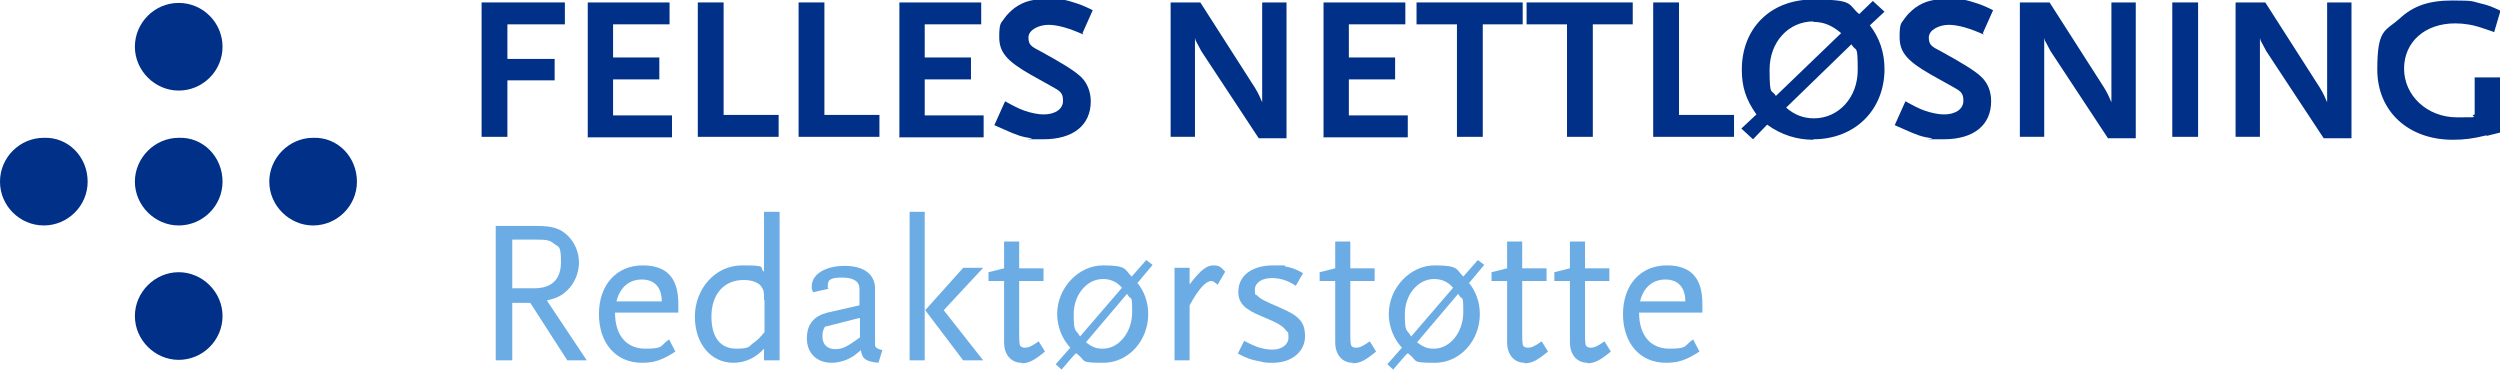 <?xml version="1.0" encoding="UTF-8"?>
<svg id="Layer_1" data-name="Layer 1" xmlns="http://www.w3.org/2000/svg" version="1.1" viewBox="0 0 513.4 75.9">
  <defs>
    <style>
      .cls-1 {
        fill: #003087;
      }

      .cls-1, .cls-2, .cls-3 {
        stroke-width: 0px;
      }

      .cls-2 {
        fill: #6cace4;
      }

      .cls-3 {
        fill: #003087;
      }
    </style>
  </defs>
  <path class="cls-1" d="M45.7,9.6c0,5-4.1,9-9,9s-9-4.1-9-9S31.7.6,36.7.6s9,4.1,9,9Z"/>
  <path class="cls-1" d="M45.7,37.3c0,5-4.1,9-9,9s-9-4.1-9-9,4.1-9,9-9c5-.2,9,3.9,9,9Z"/>
  <path class="cls-1" d="M18,37.3c0,5-4.1,9-9,9S0,42.3,0,37.3s4.1-9,9-9c5-.2,9,3.9,9,9Z"/>
  <path class="cls-1" d="M73.3,37.3c0,5-4.1,9-9,9s-9-4.1-9-9,4.1-9,9-9c5-.2,9,3.9,9,9Z"/>
  <path class="cls-1" d="M45.7,64.9c0,5-4.1,9-9,9s-9-4.1-9-9,4.1-9,9-9,9,4.1,9,9Z"/>
  <g>
    <path class="cls-3" d="M104.2,5v7.1h9.7v4.4h-9.7v11.6h-5.3V.5h17.1v4.5h-11.8Z"/>
    <path class="cls-3" d="M120.7,28.1V.5h16.8v4.5h-11.6v6.8h9.5v4.5h-9.5v7.4h12.1v4.5h-17.4Z"/>
    <path class="cls-3" d="M143.3,28.1V.5h5.3v23.1h11.3v4.5h-16.6Z"/>
    <path class="cls-3" d="M164,28.1V.5h5.3v23.1h11.3v4.5h-16.6Z"/>
    <path class="cls-3" d="M184.7,28.1V.5h16.8v4.5h-11.6v6.8h9.5v4.5h-9.5v7.4h12.1v4.5h-17.4Z"/>
    <path class="cls-3" d="M222.5,7.1c-2.9-1.3-5.3-2-7.2-2s-4.1,1-4.1,2.6.7,1.9,2.6,2.9c4.2,2.3,7,4,8.3,5.3,1.2,1.2,1.9,3,1.9,4.9,0,4.9-3.6,7.8-9.7,7.8s-1.7,0-2.5-.2c-2-.3-2.9-.6-5.8-1.9l-1.8-.8,2.2-4.9c2,1.1,2.8,1.5,3.9,1.9,1.4.5,2.9.8,4,.8,2.4,0,4-1.1,4-2.8s-.6-2-2.4-3l-4.3-2.4c-4.9-2.8-6.4-4.6-6.4-7.7s.4-2.8,1.1-3.9c.5-.7,1.2-1.4,2.1-2.1,2-1.4,3.7-1.8,6.9-1.8s3.5.2,5.2.7c1.3.4,2.1.7,3.9,1.6l-2.1,4.7Z"/>
    <path class="cls-3" d="M258.5,28.4l-11.8-17.9-.9-1.7c-.2-.3-.3-.5-.4-1v20.3h-5V.5h6.1l11.2,17.5c.8,1.3,1.1,2.1,1.5,3V.5h5v27.9h-5.5Z"/>
    <path class="cls-3" d="M271.8,28.1V.5h16.8v4.5h-11.6v6.8h9.5v4.5h-9.5v7.4h12.1v4.5h-17.4Z"/>
    <path class="cls-3" d="M304.5,5v23.1h-5.3V5h-8.3V.5h21.8v4.5h-8.3Z"/>
    <path class="cls-3" d="M327.1,5v23.1h-5.3V5h-8.3V.5h21.8v4.5h-8.3Z"/>
    <path class="cls-3" d="M339.5,28.1V.5h5.3v23.1h11.3v4.5h-16.6Z"/>
    <path class="cls-3" d="M372.4,28.7c-3.4,0-6.6-1-9.5-3.1l-2.9,3-2.4-2.2,3.1-2.9c-2.2-3.1-3-5.7-3-9.2,0-8.5,5.9-14.4,14.6-14.4s7.1,1,9.5,3l2.8-2.7,2.4,2.2-3,2.8c2,2.6,3,5.6,3,9,0,8.4-6.1,14.4-14.6,14.4ZM372.4,4.4c-5.1,0-9,4.2-9,9.9s.4,3.9,1.3,5.4l13.4-12.9c-1.9-1.6-3.6-2.3-5.7-2.3ZM380.2,9.1l-13.4,13c1.7,1.5,3.6,2.2,5.7,2.2,5.1,0,9-4.3,9-9.9s-.3-3.6-1.3-5.3Z"/>
    <path class="cls-3" d="M407.4,7.1c-2.9-1.3-5.3-2-7.2-2s-4.1,1-4.1,2.6.7,1.9,2.6,2.9c4.2,2.3,7,4,8.3,5.3s1.9,3,1.9,4.9c0,4.9-3.6,7.8-9.7,7.8s-1.7,0-2.5-.2c-2-.3-2.9-.6-5.8-1.9l-1.8-.8,2.2-4.9c2,1.1,2.8,1.5,3.9,1.9,1.4.5,2.9.8,4,.8,2.4,0,4-1.1,4-2.8s-.6-2-2.4-3l-4.3-2.4c-4.9-2.8-6.4-4.6-6.4-7.7s.4-2.8,1.1-3.9c.5-.7,1.2-1.4,2.1-2.1,2-1.4,3.7-1.8,6.9-1.8s3.5.2,5.2.7c1.3.4,2.1.7,3.9,1.6l-2.1,4.7Z"/>
    <path class="cls-3" d="M432.9,28.4l-11.8-17.9-.9-1.7c-.2-.3-.3-.5-.4-1v20.3h-5V.5h6.1l11.2,17.5c.8,1.3,1.1,2.1,1.5,3V.5h5v27.9h-5.5Z"/>
    <path class="cls-3" d="M446.1,28.1V.5h5.3v27.6h-5.3Z"/>
    <path class="cls-3" d="M477.2,28.4l-11.8-17.9-.9-1.7c-.2-.3-.3-.5-.4-1v20.3h-5V.5h6.1l11.2,17.5c.8,1.3,1.1,2.1,1.5,3V.5h5v27.9h-5.5Z"/>
    <path class="cls-3" d="M510.6,27.8c-2.9.7-4.6.9-6.9.9-9.2,0-15.5-5.9-15.5-14.4s1.6-7.8,4.6-10.5c2.8-2.6,6-3.7,10.8-3.7s4,.2,5.8.6c1.3.3,2.2.6,4.1,1.5l-1.3,4.4c-1-.4-1.8-.6-2.3-.8-2-.7-3.9-1-5.7-1-6.2,0-10.5,3.8-10.5,9.3s4.7,10,10.9,10,2-.1,3.6-.6v-7.6h5.3v11.3l-2.8.7Z"/>
  </g>
  <g>
    <path class="cls-2" d="M116.5,74l-7.6-11.8h-3.7v11.8h-3.4v-27.6h8.4c3.3,0,4.9.5,6.5,2.1,1.3,1.3,2.2,3.3,2.2,5.4s-.9,4.3-2.4,5.7c-1.1,1.1-2.1,1.6-4.2,2.1l8.2,12.3h-3.9ZM113.7,50c-.8-.7-1.5-.8-4-.8h-4.5v10h4.5c3.6,0,5.5-1.8,5.5-5.4s-.5-3-1.5-3.8Z"/>
    <path class="cls-2" d="M126.3,64.2c0,4.6,2.3,7.4,6.2,7.4s2.9-.5,4.9-1.9l1.3,2.5c-2.8,1.8-4.4,2.3-6.9,2.3-5.3,0-8.8-4-8.8-10s3.6-10,9-10,7.3,3.1,7.3,7.9v1.8h-13ZM131.8,57.4c-2.6,0-4.5,1.6-5.2,4.5h9.3c0-2.9-1.5-4.5-4.1-4.5Z"/>
    <path class="cls-2" d="M156.9,74v-2.4c-1.7,1.9-3.9,2.9-6.3,2.9-4.6,0-7.9-3.9-7.9-9.5s4.1-10.5,9.7-10.5,3.3.4,4.5,1.3v-12.3h3.2v30.5h-3.2ZM156.9,61.6c0-1.5,0-1.9-.4-2.5-.5-1-1.9-1.6-3.8-1.6-4,0-6.6,2.9-6.6,7.5s2.1,6.6,5.1,6.6,2.5-.5,3.7-1.3c.7-.5,1.2-1,2.1-2.1v-6.6Z"/>
    <path class="cls-2" d="M180.5,74.5c-2.6-.2-3.5-.8-3.7-2.6-1,.8-1.4,1.2-2,1.5-1.2.7-2.7,1.1-4,1.1-3.1,0-5.1-2-5.1-5s1.5-4.6,4.2-5.3l6.6-1.5v-3.4c0-1.5-1.2-2.3-3.6-2.3s-2.9.5-2.9,1.6,0,.4.2.7l-3.2.7c-.3-.5-.3-.7-.3-1.2,0-2.5,2.8-4.2,6.8-4.2s6.2,1.8,6.2,4.7v11.6c0,.5.6.8,1.5,1l-.8,2.6ZM176.5,65.3l-7.1,1.8c-.5.9-.5,1.3-.5,2.1,0,1.5,1,2.5,2.6,2.5s2.4-.5,5.1-2.4v-3.9Z"/>
    <path class="cls-2" d="M186.8,74v-30.5h3.1v30.5h-3.1ZM197.8,74l-7.8-10.3,7.8-8.7h4.1l-8.1,8.7,8.1,10.3h-4.1Z"/>
    <path class="cls-2" d="M209.8,74.5c-2.2,0-3.6-1.7-3.6-4.2v-12.6h-3.2v-1.8l3.2-.8v-5.5h3.1v5.5h5v2.6h-5v10.8c0,.2,0,1.8.1,2.1,0,.5.4.8,1.1.8s1.4-.3,2.8-1.3l1.3,2.1c-2.2,1.8-3.3,2.4-4.8,2.4Z"/>
    <path class="cls-2" d="M233.5,58c1.5,1.8,2.3,4.1,2.3,6.5,0,5.5-4.1,10-9.2,10s-3.4-.3-5.5-1.9h-.2c0-.1-2.9,3.3-2.9,3.3l-1.2-1.1,3-3.4c-1.7-1.8-2.7-4.4-2.7-6.9,0-5.4,4.4-10,9.4-10s4.4.8,5.9,2.3l3-3.4,1.3,1-3.1,3.7ZM226.5,57.3c-3.3,0-6,3.2-6,7.2s.4,3,1.3,4.6l8.6-10c-1-1.2-2.3-1.8-3.9-1.8ZM231.4,60.4l-8.4,9.9c1.5,1.1,2.2,1.3,3.5,1.3,3.3,0,6-3.4,6-7.5s-.2-2.1-1-3.7Z"/>
    <path class="cls-2" d="M250.1,58.5c-.6-.5-1-.8-1.3-.8-1.2,0-2.7,1.7-4.5,5v11.3h-3.1v-19h3.1v3.4c2.3-3,3.5-3.9,4.9-3.9s1.6.5,2.4,1.3l-1.5,2.6Z"/>
    <path class="cls-2" d="M261.3,74.5c-.8,0-1.7,0-2.6-.3-1.8-.3-2.6-.6-4.5-1.6l1.3-2.6,1,.5c1.9,1,3.6,1.3,4.8,1.3,1.9,0,3.3-1,3.3-2.5s-.2-1-.4-1.3c-.8-1.1-1.6-1.6-5-3-3.7-1.5-4.9-2.8-4.9-5.1,0-3.3,2.8-5.4,7.2-5.4s1.6,0,2.4.2c1.4.3,2.1.5,3.7,1.4l-1.5,2.6c-1.2-.8-1.8-1-2.7-1.3-.8-.2-1.5-.3-2.2-.3-2.1,0-3.5,1-3.5,2.4s.2.9.5,1.2c.8.8,1.3,1,4.7,2.5,4,1.7,5.1,3,5.1,5.9s-2.5,5.4-6.6,5.4Z"/>
    <path class="cls-2" d="M277.8,74.5c-2.2,0-3.6-1.7-3.6-4.2v-12.6h-3.2v-1.8l3.2-.8v-5.5h3.1v5.5h5v2.6h-5v10.8c0,.2,0,1.8.1,2.1,0,.5.4.8,1.1.8s1.4-.3,2.8-1.3l1.3,2.1c-2.2,1.8-3.3,2.4-4.8,2.4Z"/>
    <path class="cls-2" d="M301.6,58c1.5,1.8,2.3,4.1,2.3,6.5,0,5.5-4.1,10-9.2,10s-3.4-.3-5.5-1.9h-.2c0-.1-2.9,3.3-2.9,3.3l-1.2-1.1,3-3.4c-1.7-1.8-2.7-4.4-2.7-6.9,0-5.4,4.4-10,9.4-10s4.4.8,5.9,2.3l3-3.4,1.3,1-3.1,3.7ZM294.5,57.3c-3.3,0-6,3.2-6,7.2s.4,3,1.3,4.6l8.6-10c-1-1.2-2.3-1.8-3.9-1.8ZM299.4,60.4l-8.4,9.9c1.5,1.1,2.2,1.3,3.5,1.3,3.3,0,6-3.4,6-7.5s-.2-2.1-1-3.7Z"/>
    <path class="cls-2" d="M313.1,74.5c-2.2,0-3.6-1.7-3.6-4.2v-12.6h-3.2v-1.8l3.2-.8v-5.5h3.1v5.5h5v2.6h-5v10.8c0,.2,0,1.8.1,2.1,0,.5.4.8,1.1.8s1.4-.3,2.8-1.3l1.3,2.1c-2.2,1.8-3.3,2.4-4.8,2.4Z"/>
    <path class="cls-2" d="M326,74.5c-2.2,0-3.6-1.7-3.6-4.2v-12.6h-3.2v-1.8l3.2-.8v-5.5h3.1v5.5h5v2.6h-5v10.8c0,.2,0,1.8.1,2.1,0,.5.4.8,1.1.8s1.4-.3,2.8-1.3l1.3,2.1c-2.2,1.8-3.3,2.4-4.8,2.4Z"/>
    <path class="cls-2" d="M336.6,64.2c0,4.6,2.3,7.4,6.2,7.4s2.9-.5,4.9-1.9l1.3,2.5c-2.8,1.8-4.4,2.3-6.9,2.3-5.3,0-8.8-4-8.8-10s3.6-10,9-10,7.3,3.1,7.3,7.9v1.8h-13ZM342,57.4c-2.6,0-4.5,1.6-5.2,4.5h9.3c0-2.9-1.5-4.5-4.1-4.5Z"/>
  </g>
</svg>